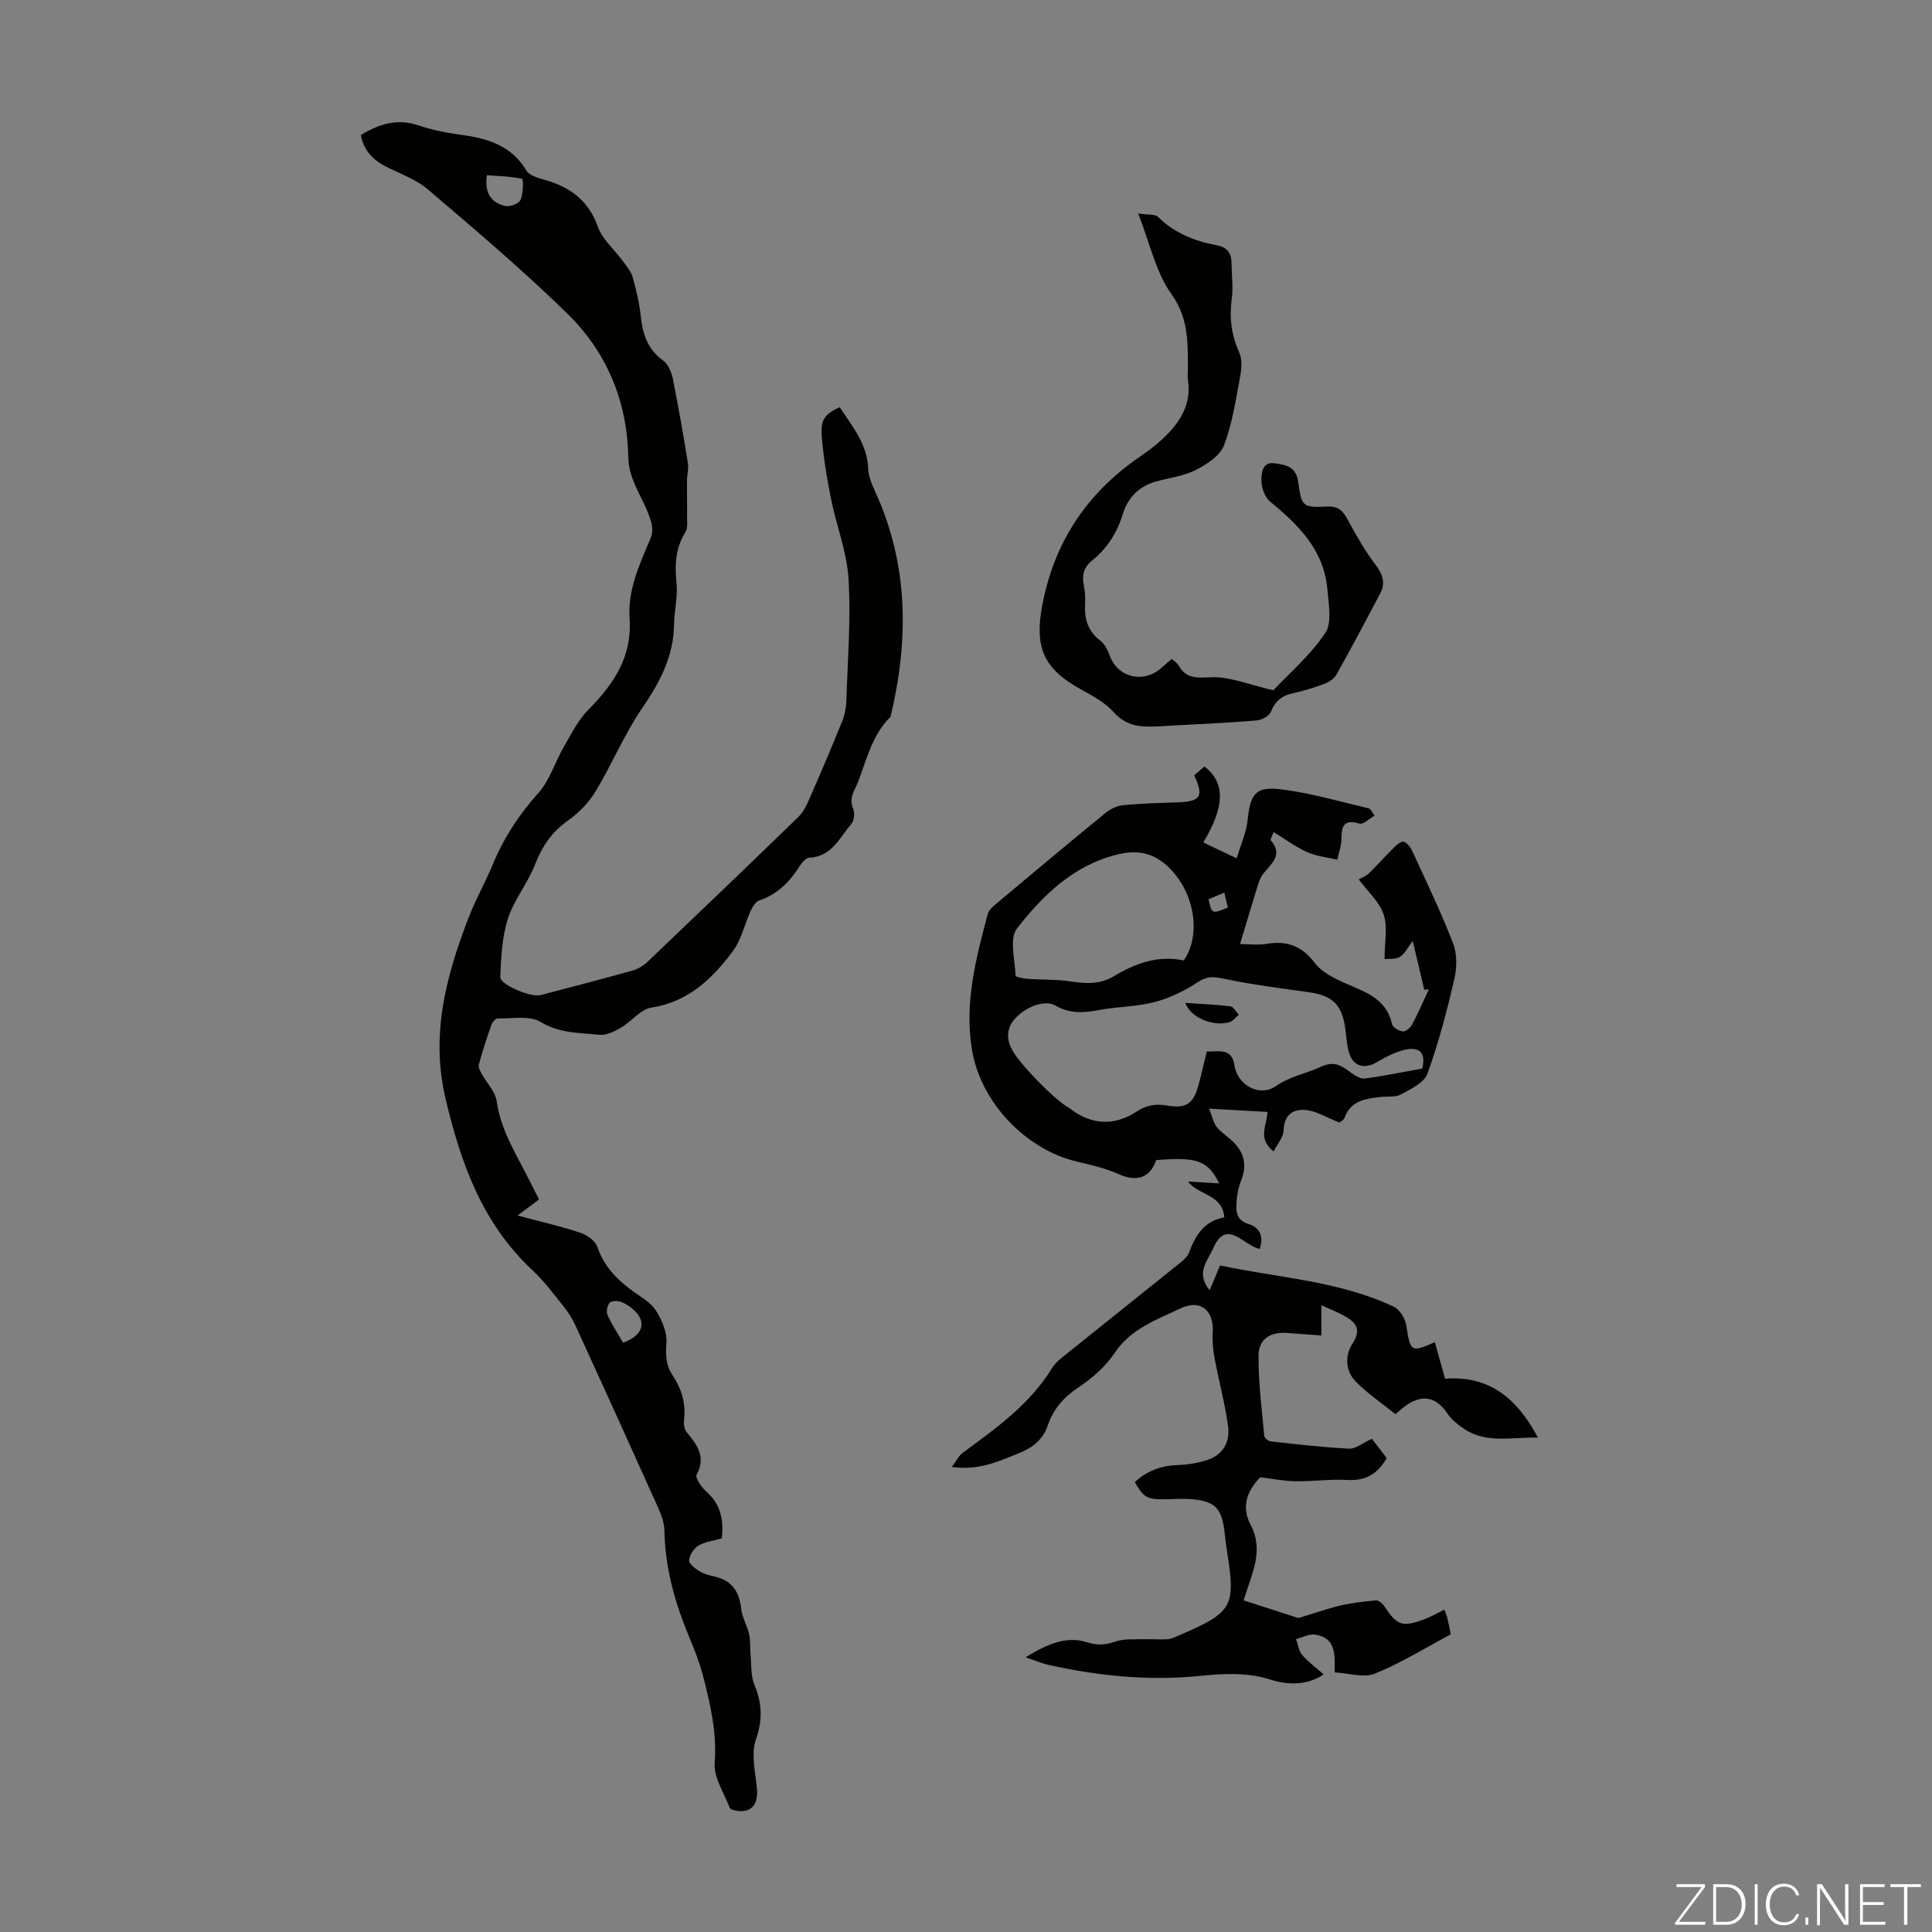 <svg enable-background="new 0 0 400 400" viewBox="0 0 400 400" xmlns="http://www.w3.org/2000/svg"><rect x="0" y="0" width="400" height="400" fill="#808080" stroke="none"/><g fill="#fbfcfa"><path d="m346.9 398 5.4-7.3h-5.2v-.6h5.9v.6l-5.4 7.2h5.5l-.1.6h-6.2v-.5z"/><path d="m354.7 390.1h2.8c2.3 0 3.9 1.6 3.9 4.1s-1.6 4.3-3.9 4.3h-2.8zm.6 7.8h2c2.2 0 3.3-1.6 3.3-3.6 0-1.8-1-3.6-3.3-3.6h-2z"/><path d="m363.9 390.1v8.4h-.6v-8.4z"/><path d="m372.5 396.3c-.4 1.3-1.4 2.3-3.2 2.3-2.4 0-3.7-1.9-3.7-4.3 0-2.3 1.2-4.3 3.7-4.3 1.8 0 2.9 1 3.2 2.4h-.6c-.4-1.1-1.1-1.8-2.5-1.8-2.1 0-3 1.9-3 3.7s.9 3.7 3 3.7c1.4 0 2.1-.7 2.5-1.7z"/><path d="m373.8 398.5v-1.5h.6v1.5z"/><path d="m376.2 398.5v-8.4h1c1.3 2 4.4 6.7 4.9 7.6-.1-1.2-.1-2.4-.1-3.8v-3.8h.7v8.4h-.9c-1.2-1.9-4.4-6.8-5-7.7.1 1.1 0 2.3 0 3.9v3.9h-.6z"/><path d="m390 394.4h-4.3v3.5h4.7l-.1.6h-5.2v-8.4h5.1v.6h-4.5v3.1h4.3z"/><path d="m394.2 390.7h-2.8v-.6h6.3v.6h-2.8v7.8h-.7z"/></g><path d="m257.48 331.34c3.73 1.2 7.11 2.3 10.5 3.39.32.1.69.31.96.23 2.81-.82 5.58-1.84 8.42-2.51 2.45-.58 4.98-.88 7.49-1.11.54-.05 1.35.61 1.71 1.15 2.75 4.12 3.74 4.49 8.51 2.69 1.34-.5 2.59-1.24 3.97-1.92.22.63.5 1.23.65 1.86.24.97.41 1.96.67 3.26-5.19 2.76-10.25 5.91-15.68 8.12-2.32.94-5.44-.1-8.36-.25.05-3.61.34-7.19-4.06-7.82-1.24-.18-2.61.59-3.92.93.4 1.11.54 2.44 1.26 3.28 1.28 1.49 2.92 2.67 4.46 4.03-3.36 2.28-7.41 2.24-11.05 1.07-5.02-1.6-9.97-1.21-14.93-.73-10.48 1.02-20.76-.05-30.97-2.3-1.33-.29-2.61-.86-4.78-1.59 4.51-2.74 8.41-4.45 12.66-3.12 2.22.7 3.86.59 5.96-.14 1.82-.63 3.96-.41 5.96-.48 1.62-.05 3.24.12 4.85 0 .86-.07 1.7-.52 2.52-.87 10.97-4.73 11.59-5.85 9.74-17.48-.23-1.44-.35-2.89-.55-4.33-.61-4.45-1.98-5.86-6.58-6.3-2.21-.21-4.46.05-6.69 0-2.82-.06-3.59-.61-5.25-3.54 2.53-2.37 5.53-3.44 9.03-3.55 1.97-.06 4-.41 5.88-1 3.35-1.06 4.86-3.77 4.4-7.05-.66-4.74-1.92-9.39-2.8-14.1-.32-1.73-.5-3.55-.38-5.3.3-4.49-2.49-6.96-6.67-4.97-4.94 2.35-10.28 4.18-13.65 9.24-1.87 2.81-4.65 5.23-7.49 7.12-3.06 2.04-5.2 4.51-6.34 7.87-.99 2.92-3.1 4.56-5.77 5.66-4.3 1.76-8.56 3.74-14.1 2.94.97-1.29 1.44-2.32 2.22-2.9 6.9-5.08 13.9-10.02 18.52-17.55.79-1.28 2.14-2.26 3.35-3.23 7.75-6.24 15.54-12.43 23.29-18.67.67-.54 1.42-1.21 1.71-1.98 1.33-3.59 3.16-6.63 7.33-7.34-.39-4.89-5.38-4.5-7.51-7.43 2.16.13 4.13.25 6.45.39-2.33-4.76-4.65-5.52-13.05-4.82-1.27 3.68-4.04 4.55-7.64 2.95-2.72-1.21-5.68-1.93-8.59-2.6-10.71-2.46-20.08-12.25-21.9-23.17-1.61-9.66.8-18.89 3.25-28.09.27-1.03 1.44-1.9 2.35-2.66 7.36-6.17 14.72-12.33 22.16-18.4.97-.79 2.34-1.4 3.58-1.52 3.67-.35 7.36-.46 11.04-.58 4.97-.15 5.69-1.16 3.63-5.6.69-.59 1.42-1.22 2.11-1.83 4.35 3.33 4.27 8.25-.23 15.73 2.01.96 4.01 1.91 6.91 3.29.83-2.79 1.98-5.3 2.26-7.89.58-5.48 1.63-7.08 7.04-6.39 6.06.78 12 2.5 17.97 3.91.52.12.86 1 1.28 1.53-1.07.59-2.35 1.89-3.16 1.65-3.22-.97-3.68.53-3.7 3.16-.01 1.44-.55 2.87-.85 4.31-2.08-.49-4.29-.69-6.21-1.55-2.38-1.06-4.51-2.66-6.99-4.18-.35.96-.72 1.55-.59 1.7 2.7 3.11.03 4.89-1.6 7-.58.76-.9 1.76-1.19 2.7-1.17 3.77-2.29 7.56-3.56 11.79 1.59 0 3.65.27 5.61-.05 4.18-.68 7.2.48 9.87 3.97 1.49 1.95 4.11 3.25 6.47 4.27 4.15 1.8 8.4 3.2 9.53 8.43.14.66 1.44 1.4 2.26 1.47.6.05 1.55-.78 1.9-1.46 1.25-2.36 2.32-4.82 3.45-7.25-.32.03-.64.06-.95.09-.76-3.23-1.52-6.45-2.39-10.11-1.06 1.38-1.66 2.7-2.67 3.3-.94.56-2.34.36-3.16.45 0-3.46.67-6.6-.19-9.22s-3.26-4.72-5.16-7.28c.67-.38 1.51-.67 2.09-1.23 1.6-1.53 3.05-3.21 4.63-4.77.72-.72 1.52-1.66 2.4-1.81.53-.09 1.54 1.03 1.9 1.81 2.93 6.37 5.98 12.7 8.51 19.23.85 2.19.81 5.05.27 7.4-1.54 6.62-3.26 13.24-5.58 19.61-.68 1.88-3.45 3.18-5.5 4.3-1.17.64-2.85.34-4.29.52-3.03.39-6.04.72-7.34 4.24-.26.7-1.26 1.12-1.16 1.03-2.71-1.07-4.69-2.35-6.79-2.57-2.68-.28-4.61.94-4.7 4.26-.04 1.38-1.26 2.73-2.06 4.31-3.41-2.66-1.39-5.36-1.27-8.18-3.82-.22-7.45-.42-12.08-.68.65 1.63.86 2.91 1.57 3.79.96 1.2 2.36 2.04 3.47 3.15 2.29 2.29 2.81 4.88 1.57 7.98-.65 1.61-.92 3.44-.98 5.18-.06 1.68.39 3.14 2.5 3.78 2.35.71 3.21 2.56 2.35 5.16-3.32-.58-6.89-6.59-9.7.01-.95 2.23-3.7 4.93-.68 8.54.9-2.13 1.5-3.53 2.17-5.12 12.09 2.58 24.62 3.17 35.99 8.56 1.22.58 2.34 2.46 2.56 3.88.84 5.45.97 5.64 5.9 3.44.69 2.45 1.37 4.88 2.13 7.57 9.47-.74 15.13 4.47 19.22 12.2-5.3-.18-10.67 1.35-15.36-1.87-1.26-.86-2.55-1.89-3.38-3.13-2.25-3.35-5.04-4.05-8.43-1.76-.73.5-1.38 1.12-2.33 1.9-2.75-2.22-5.72-4.23-8.2-6.73-2.16-2.18-2.28-5.44-.74-7.8 2.14-3.27.54-4.62-1.93-5.98-1.15-.63-2.39-1.1-4.46-2.04v6.26c-1.84-.14-4.42-.3-6.99-.52-3.43-.3-5.99 1.17-6.02 4.6-.06 5.56.68 11.13 1.18 16.68.04.44.83 1.11 1.32 1.16 5.4.6 10.81 1.24 16.23 1.51 1.37.07 2.81-1.17 4.73-2.04.91 1.18 2.02 2.62 3.07 3.98-1.91 3.36-4.41 4.75-8.1 4.54-3.56-.2-7.15.31-10.72.27-2.26-.02-4.51-.49-7.37-.82-2.37 2.44-4.15 5.78-1.96 9.89 2.84 5.39.14 10.19-1.47 15.59zm36.97-110.1c.91-3.55-.91-4.46-3.33-3.95-2.11.45-4.16 1.49-6.03 2.61-2.63 1.56-4.99.89-5.84-2.1-.42-1.49-.48-3.09-.69-4.63-.7-5.21-2.59-7.04-7.7-7.76-5.83-.82-11.69-1.55-17.44-2.77-2.1-.45-3.49-.58-5.41.69-2.72 1.79-5.8 3.31-8.94 4.13-3.74.98-7.74.94-11.56 1.66-3.17.6-6.09.78-9.05-.96-2.14-1.25-6.4.34-8.56 3.03-1.64 2.05-1.48 4.3-.14 6.54 1.76 2.95 8.36 9.74 11.34 11.51.19.11.37.24.55.38 4.44 3.32 9.09 3.52 13.67.52 2.04-1.34 3.94-1.65 6.27-1.25 4.02.69 5.49-.35 6.55-4.25.63-2.32 1.15-4.66 1.71-6.92 2.73-.02 5.22-.72 5.74 2.87.59 4.07 5.18 6.62 8.57 4.28 2.97-2.05 6.28-2.6 9.33-4.01 2.64-1.23 4.13-.33 5.99 1.06.9.67 2.12 1.49 3.09 1.37 3.96-.51 7.89-1.34 11.88-2.05zm-49.37-22.39c3.44-4.92 2.48-13.11-2.32-18.45-3.03-3.38-6.45-4.7-11.31-3.51-9.22 2.25-15.48 8.42-20.89 15.33-1.64 2.09-.41 6.47-.3 9.8.01.25 1.63.58 2.53.64 2.95.21 5.93.09 8.84.53 3.17.47 6.08.68 9.03-1.1 4.4-2.64 9.12-4.37 14.42-3.24zm8.4-14.04c-1.33.56-2.31.97-3.27 1.37.69 3.07.69 3.07 4 1.72-.21-.9-.43-1.83-.73-3.09z" fill="#010100"/><path d="m74.71 27.96c3.94-2.4 7.67-3.46 12-1.98 2.94 1 6.07 1.56 9.16 1.99 5.38.74 10.11 2.33 13.13 7.36.57.95 2.18 1.46 3.42 1.8 5.36 1.46 9.34 4.15 11.34 9.77.94 2.66 3.44 4.76 5.18 7.14.76 1.05 1.69 2.11 2.03 3.3.76 2.68 1.41 5.43 1.7 8.19.4 3.71 1.45 6.84 4.66 9.15 1.02.74 1.69 2.35 1.96 3.68 1.17 5.81 2.18 11.65 3.13 17.49.19 1.16-.17 2.4-.18 3.6-.03 2.51.04 5.02.01 7.52-.01 1.06.19 2.34-.32 3.15-2.08 3.32-2.26 6.78-1.86 10.58.29 2.8-.47 5.69-.51 8.55-.09 6.62-2.92 11.98-6.6 17.35-3.7 5.4-6.23 11.58-9.63 17.21-1.4 2.32-3.45 4.45-5.67 6.02-3.35 2.37-5.4 5.32-6.87 9.12-1.51 3.9-4.37 7.31-5.63 11.25-1.23 3.82-1.42 8.03-1.58 12.09-.07 1.58 6.34 4.25 8.31 3.74 6.38-1.66 12.76-3.32 19.11-5.1 1.12-.31 2.25-1.02 3.1-1.83 10.45-9.96 20.88-19.94 31.23-30 1.06-1.03 1.74-2.54 2.35-3.94 2.31-5.28 4.57-10.58 6.72-15.92.53-1.31.79-2.8.83-4.21.27-8.39.95-16.81.45-25.15-.33-5.59-2.51-11.05-3.63-16.62-.85-4.26-1.57-8.57-1.91-12.89-.28-3.56.61-4.6 3.71-6.07 2.58 3.95 5.71 7.59 5.9 12.76.06 1.6.77 3.24 1.45 4.74 6.95 15.14 6.97 30.73 3.18 46.59-3.73 3.69-4.88 8.6-6.65 13.3-.75 1.99-2.08 3.48-1.08 5.8.36.85.2 2.4-.38 3.08-2.45 2.85-4.06 6.8-8.72 7.01-.67.03-1.47.95-1.92 1.65-2.09 3.29-4.65 5.93-8.47 7.22-.73.25-1.35 1.28-1.72 2.09-1.28 2.78-1.93 5.99-3.71 8.38-4.24 5.71-9.22 10.5-16.88 11.7-2.25.35-4.1 2.87-6.28 4.14-1.34.78-3.02 1.63-4.44 1.48-4.12-.42-8.25-.26-12.21-2.66-2.27-1.38-5.85-.66-8.85-.73-.43-.01-1.11.72-1.29 1.23-.97 2.74-1.88 5.5-2.64 8.3-.16.57.29 1.39.62 2 1.02 1.87 2.79 3.61 3.06 5.56.89 6.31 4.32 11.44 7.03 16.92.59 1.19 1.19 2.36 1.75 3.48-1.34 1-2.53 1.88-4.46 3.32 5.08 1.35 9.11 2.26 13.01 3.56 1.37.46 3.07 1.65 3.5 2.89 1.42 4.17 4.23 6.99 7.67 9.42 1.63 1.16 3.54 2.27 4.54 3.89 1.21 1.95 2.29 4.47 2.12 6.65-.19 2.47-.13 4.56 1.24 6.61 1.85 2.78 2.8 5.79 2.41 9.19-.09.83-.02 1.94.46 2.54 2.13 2.65 4.2 5.1 2.14 8.89-.35.64 1 2.63 1.99 3.5 3.04 2.66 3.64 5.95 3.22 9.71-1.69.48-3.44.67-4.83 1.49-.96.57-1.86 1.96-1.94 3.05-.05.72 1.28 1.72 2.19 2.28.93.57 2.07.84 3.15 1.09 3.59.82 5.06 3.19 5.46 6.71.2 1.78 1.23 3.45 1.63 5.23.3 1.33.16 2.76.29 4.14.2 2.12.02 4.42.8 6.31 1.57 3.81 1.76 7.18.33 11.26-1.05 2.99-.16 6.74.19 10.11.35 3.34-1.09 5.2-4.17 4.72-.52-.08-1.31-.26-1.45-.6-1.18-3.08-3.34-6.28-3.12-9.29.47-6.33-.91-12.21-2.44-18.14-.7-2.69-1.74-5.31-2.82-7.88-2.95-7.07-5-14.31-5.15-22.04-.03-1.6-.61-3.28-1.28-4.76-5.67-12.63-11.4-25.24-17.17-37.83-.64-1.4-1.51-2.74-2.47-3.94-2.03-2.53-3.98-5.18-6.34-7.38-10.39-9.67-14.85-22.04-18.04-35.52-3.13-13.25.04-25.18 4.61-37.16 1.51-3.96 3.62-7.68 5.25-11.6 2.26-5.42 5.38-10.15 9.33-14.56 2.38-2.65 3.46-6.43 5.29-9.59 1.55-2.67 2.98-5.57 5.12-7.72 5.23-5.29 9.05-10.95 8.49-18.84-.42-5.87 2.04-11.13 4.25-16.38.85-2.02.34-3.47-.45-5.51-1.46-3.76-3.99-7-4.07-11.55-.2-11.38-4.4-21.62-12.5-29.56-9.25-9.06-19.16-17.45-29.02-25.86-2.49-2.12-5.84-3.25-8.81-4.78-2.62-1.39-4.45-3.32-5.04-6.45zm26.09 8.32c-.54 3.87 1.03 5.71 3.77 6.36.97.23 2.84-.46 3.19-1.23.6-1.32.59-4.33.36-4.38-2.39-.51-4.88-.57-7.32-.75zm28.2 241.71c4.25-1.51 5.01-4.42 2-6.98-.75-.64-1.65-1.22-2.58-1.51-.69-.21-1.9-.18-2.22.24-.47.61-.73 1.84-.42 2.51.91 2.01 2.14 3.87 3.22 5.74z" fill="#010100"/><path d="m235.64 44.19c2 .32 3.5.1 4.14.73 3.41 3.4 7.62 5 12.17 5.87 2.16.42 3.01 1.64 3.03 3.69.02 2.46.37 4.96.04 7.37-.52 3.9-.09 7.47 1.54 11.09.66 1.46.5 3.48.18 5.14-.91 4.78-1.61 9.69-3.35 14.17-.85 2.18-3.63 3.95-5.93 5.11-2.54 1.27-5.56 1.57-8.34 2.4-3.35 1-5.59 3.27-6.62 6.58-1.19 3.85-3.19 7.13-6.33 9.65-1.68 1.34-2.21 2.92-1.81 5 .26 1.31.38 2.68.3 4.01-.18 3.07.52 5.64 3.12 7.62.91.69 1.56 1.93 1.96 3.06 1.61 4.57 6.94 5.92 10.7 2.62.67-.59 1.35-1.17 2.16-1.89.49.46 1.09.81 1.39 1.33 1.55 2.68 3.51 2.65 6.55 2.48 3.97-.23 8.06 1.55 13.08 2.69 3.06-3.25 7.53-7.1 10.74-11.8 1.46-2.14.72-6.01.46-9.05-.68-8.14-5.95-13.37-11.87-18.22-1.05-.86-1.71-2.7-1.78-4.13-.08-1.65.17-4.14 2.63-3.8 2.07.29 4.54.5 4.98 3.85.7 5.26.98 5.34 6.13 5.11 2.75-.12 3.53 1.63 4.58 3.57 1.61 2.97 3.35 5.91 5.38 8.6 1.46 1.93 2 3.73.88 5.85-2.97 5.63-5.96 11.26-9.07 16.81-.48.85-1.57 1.53-2.53 1.89-2.08.79-4.24 1.45-6.41 1.92-2.27.49-3.7 1.59-4.59 3.82-.35.87-1.84 1.73-2.88 1.82-5.54.48-11.09.72-16.64 1.02-2.23.12-4.47.33-6.69.23-2.49-.1-4.54-.92-6.4-2.99-1.8-2-4.39-3.38-6.81-4.72-7.59-4.21-9.56-8.55-7.98-17.14 2.4-13.08 9.11-23.28 20-30.82 1.65-1.14 3.3-2.33 4.77-3.69 3.56-3.3 6.21-7.06 5.44-12.32-.13-.88-.01-1.79-.02-2.68-.02-5.29.1-10.25-3.42-15.18-3.22-4.46-4.41-10.38-6.88-16.67z" fill="#010100"/><path d="m245.41 207.65c3.54.24 6.46.33 9.34.7.64.08 1.15 1.13 1.73 1.73-.63.53-1.18 1.31-1.9 1.53-3.08.96-7.94-.66-9.17-3.96z" fill="#010100"/></svg>